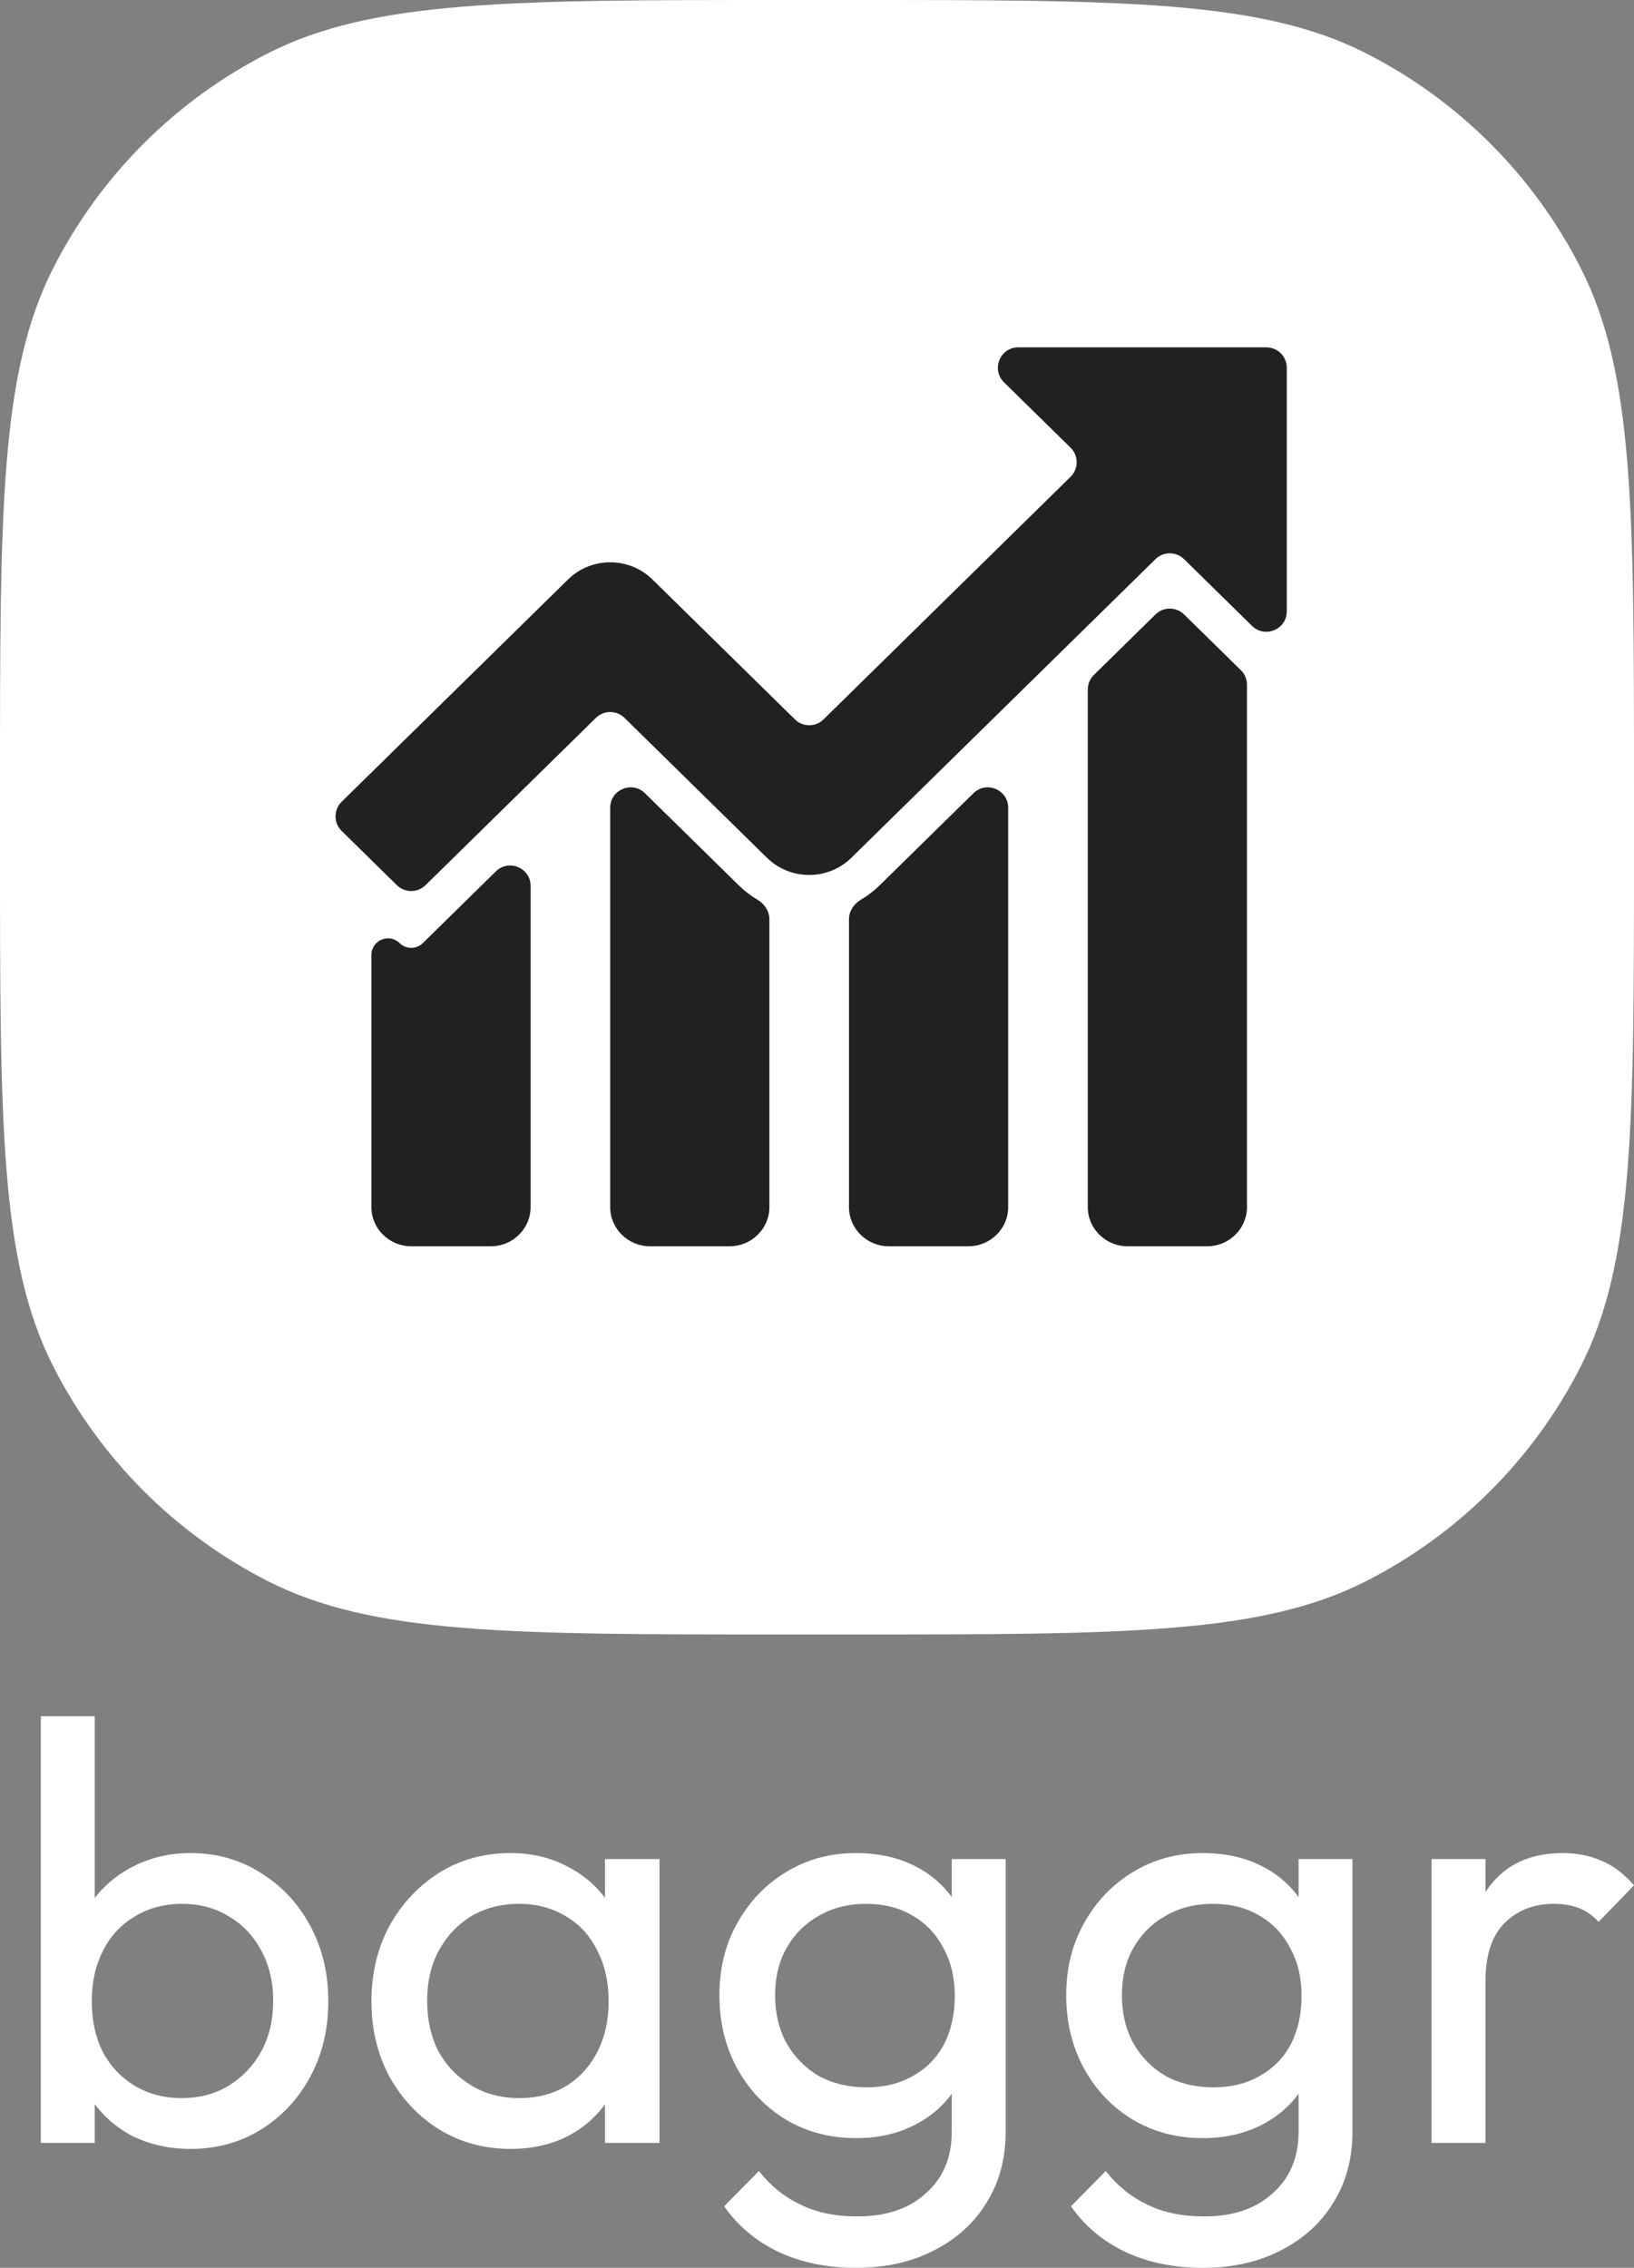 <svg width="80" height="111" viewBox="0 0 80 111" fill="none" xmlns="http://www.w3.org/2000/svg">
<rect x="0" y="0" width="80" height="111" fill="#808080" stroke="none"/>
<path d="M0 38.4C0 24.959 -2.38419e-06 18.238 2.616 13.104C4.917 8.588 8.588 4.917 13.104 2.616C18.238 0 24.959 0 38.4 0H41.6C55.041 0 61.762 0 66.896 2.616C71.412 4.917 75.083 8.588 77.384 13.104C80 18.238 80 24.959 80 38.4V41.6C80 55.041 80 61.762 77.384 66.896C75.083 71.412 71.412 75.083 66.896 77.384C61.762 80 55.041 80 41.6 80H38.4C24.959 80 18.238 80 13.104 77.384C8.588 75.083 4.917 71.412 2.616 66.896C-2.38419e-06 61.762 0 55.041 0 41.6V38.4Z" fill="white"/>
<path d="M52.414 21.911C52.813 22.303 52.813 22.946 52.414 23.338L40.32 35.211C39.931 35.593 39.308 35.593 38.919 35.211L31.943 28.363C30.801 27.242 28.952 27.242 27.81 28.363L16.727 39.243C16.328 39.635 16.328 40.278 16.727 40.67L19.432 43.326C19.821 43.708 20.444 43.708 20.833 43.326L29.175 35.137C29.564 34.755 30.187 34.755 30.576 35.137L37.55 41.984C38.692 43.105 40.541 43.105 41.683 41.984L56.571 27.368C56.96 26.986 57.583 26.986 57.972 27.368L61.299 30.635C61.932 31.256 63 30.808 63 29.921V18C63 17.448 62.552 17 62 17H49.858C48.962 17 48.518 18.086 49.157 18.714L52.414 21.911Z" fill="#21211F"/>
<path d="M24.03 61C25.102 61 25.978 60.139 25.978 59.087V43.363C25.978 42.477 24.91 42.029 24.278 42.65L20.701 46.161C20.386 46.471 19.88 46.471 19.564 46.161C19.051 45.657 18.184 46.021 18.184 46.74V59.087C18.184 60.139 19.061 61 20.133 61H24.03Z" fill="#21211F"/>
<path d="M35.721 61C36.792 61 37.669 60.139 37.669 59.087V44.991C37.669 44.592 37.427 44.239 37.084 44.036C36.757 43.842 36.451 43.61 36.173 43.337L31.576 38.824C30.943 38.203 29.875 38.651 29.875 39.537V59.087C29.875 60.139 30.752 61 31.824 61H35.721Z" fill="#21211F"/>
<path d="M47.412 61C48.484 61 49.36 60.139 49.36 59.087V39.537C49.36 38.651 48.292 38.203 47.66 38.824L43.063 43.337C42.784 43.609 42.478 43.841 42.151 44.036C41.808 44.239 41.566 44.591 41.566 44.99V59.087C41.566 60.139 42.443 61 43.515 61H47.412Z" fill="#21211F"/>
<path d="M59.103 61C60.175 61 61.051 60.139 61.051 59.087V33.516C61.051 33.248 60.944 32.99 60.752 32.802L57.972 30.075C57.583 29.693 56.96 29.693 56.571 30.075L53.557 33.036C53.365 33.224 53.258 33.481 53.258 33.749V59.087C53.258 60.139 54.134 61 55.206 61H59.103Z" fill="#21211F"/>
<path d="M9.33 105.179C8.275 105.179 7.317 104.964 6.457 104.535C5.616 104.087 4.942 103.472 4.434 102.692C3.925 101.912 3.642 101.025 3.583 100.03V95.847C3.642 94.833 3.925 93.946 4.434 93.185C4.961 92.405 5.646 91.801 6.486 91.372C7.346 90.923 8.294 90.699 9.33 90.699C10.601 90.699 11.744 91.021 12.761 91.664C13.797 92.308 14.608 93.175 15.194 94.268C15.781 95.36 16.074 96.588 16.074 97.953C16.074 99.319 15.781 100.547 15.194 101.639C14.608 102.731 13.797 103.599 12.761 104.243C11.744 104.867 10.601 105.179 9.33 105.179ZM2 104.886V84H4.639V94.385L4.14 97.749L4.639 101.142V104.886H2ZM8.89 102.692C9.77 102.692 10.542 102.488 11.207 102.078C11.871 101.668 12.399 101.113 12.79 100.411C13.181 99.689 13.376 98.86 13.376 97.924C13.376 97.008 13.181 96.189 12.79 95.467C12.399 94.745 11.871 94.19 11.207 93.8C10.542 93.39 9.78 93.185 8.92 93.185C8.04 93.185 7.268 93.39 6.603 93.8C5.939 94.19 5.421 94.745 5.049 95.467C4.678 96.189 4.492 97.017 4.492 97.953C4.492 98.87 4.668 99.689 5.02 100.411C5.391 101.113 5.909 101.668 6.574 102.078C7.258 102.488 8.03 102.692 8.89 102.692Z" fill="white"/>
<path d="M24.988 105.179C23.718 105.179 22.564 104.867 21.528 104.243C20.492 103.599 19.671 102.731 19.065 101.639C18.479 100.547 18.186 99.319 18.186 97.953C18.186 96.588 18.479 95.36 19.065 94.268C19.671 93.175 20.483 92.308 21.499 91.664C22.535 91.021 23.698 90.699 24.988 90.699C26.044 90.699 26.982 90.923 27.803 91.372C28.643 91.801 29.318 92.405 29.826 93.185C30.334 93.946 30.618 94.833 30.676 95.847V100.03C30.618 101.025 30.334 101.912 29.826 102.692C29.337 103.472 28.673 104.087 27.832 104.535C27.011 104.964 26.063 105.179 24.988 105.179ZM25.428 102.692C26.738 102.692 27.793 102.254 28.595 101.376C29.396 100.479 29.797 99.338 29.797 97.953C29.797 96.998 29.611 96.169 29.239 95.467C28.888 94.745 28.38 94.19 27.715 93.8C27.05 93.39 26.278 93.185 25.399 93.185C24.519 93.185 23.737 93.39 23.053 93.8C22.388 94.209 21.861 94.775 21.47 95.496C21.098 96.198 20.913 97.008 20.913 97.924C20.913 98.86 21.098 99.689 21.47 100.411C21.861 101.113 22.398 101.668 23.082 102.078C23.766 102.488 24.548 102.692 25.428 102.692ZM29.621 104.886V101.142L30.119 97.749L29.621 94.385V90.991H32.289V104.886H29.621Z" fill="white"/>
<path d="M41.907 111C40.48 111 39.209 110.737 38.095 110.21C37.001 109.684 36.121 108.943 35.456 107.987L37.157 106.261C37.724 106.983 38.398 107.529 39.18 107.899C39.962 108.289 40.89 108.484 41.965 108.484C43.392 108.484 44.516 108.104 45.337 107.343C46.178 106.602 46.598 105.598 46.598 104.33V100.879L47.067 97.749L46.598 94.648V90.991H49.237V104.33C49.237 105.657 48.924 106.817 48.299 107.811C47.693 108.806 46.833 109.586 45.718 110.152C44.624 110.717 43.353 111 41.907 111ZM41.907 104.652C40.636 104.652 39.493 104.35 38.476 103.745C37.48 103.141 36.688 102.312 36.101 101.259C35.515 100.186 35.222 98.987 35.222 97.661C35.222 96.335 35.515 95.155 36.101 94.121C36.688 93.068 37.48 92.239 38.476 91.635C39.493 91.011 40.636 90.699 41.907 90.699C43.002 90.699 43.969 90.913 44.81 91.342C45.65 91.771 46.315 92.376 46.803 93.156C47.312 93.917 47.585 94.814 47.624 95.847V99.533C47.566 100.547 47.282 101.444 46.774 102.224C46.285 102.985 45.621 103.58 44.78 104.009C43.94 104.438 42.982 104.652 41.907 104.652ZM42.435 102.166C43.295 102.166 44.047 101.981 44.692 101.61C45.357 101.239 45.865 100.723 46.217 100.06C46.569 99.377 46.745 98.587 46.745 97.69C46.745 96.793 46.559 96.013 46.188 95.35C45.836 94.667 45.337 94.141 44.692 93.77C44.047 93.38 43.285 93.185 42.405 93.185C41.526 93.185 40.754 93.38 40.089 93.77C39.424 94.141 38.897 94.667 38.506 95.35C38.134 96.013 37.949 96.783 37.949 97.661C37.949 98.538 38.134 99.319 38.506 100.001C38.897 100.684 39.424 101.22 40.089 101.61C40.773 101.981 41.555 102.166 42.435 102.166Z" fill="white"/>
<path d="M58.886 111C57.459 111 56.189 110.737 55.075 110.21C53.98 109.684 53.1 108.943 52.436 107.987L54.136 106.261C54.703 106.983 55.378 107.529 56.16 107.899C56.941 108.289 57.87 108.484 58.945 108.484C60.372 108.484 61.496 108.104 62.317 107.343C63.157 106.602 63.578 105.598 63.578 104.33V100.879L64.047 97.749L63.578 94.648V90.991H66.216V104.33C66.216 105.657 65.904 106.817 65.278 107.811C64.672 108.806 63.812 109.586 62.698 110.152C61.603 110.717 60.333 111 58.886 111ZM58.886 104.652C57.616 104.652 56.472 104.35 55.456 103.745C54.459 103.141 53.667 102.312 53.081 101.259C52.495 100.186 52.201 98.987 52.201 97.661C52.201 96.335 52.495 95.155 53.081 94.121C53.667 93.068 54.459 92.239 55.456 91.635C56.472 91.011 57.616 90.699 58.886 90.699C59.981 90.699 60.949 90.913 61.789 91.342C62.63 91.771 63.294 92.376 63.783 93.156C64.291 93.917 64.565 94.814 64.604 95.847V99.533C64.545 100.547 64.262 101.444 63.754 102.224C63.265 102.985 62.6 103.58 61.76 104.009C60.919 104.438 59.961 104.652 58.886 104.652ZM59.414 102.166C60.274 102.166 61.027 101.981 61.672 101.61C62.336 101.239 62.845 100.723 63.196 100.06C63.548 99.377 63.724 98.587 63.724 97.69C63.724 96.793 63.538 96.013 63.167 95.35C62.815 94.667 62.317 94.141 61.672 93.77C61.027 93.38 60.264 93.185 59.385 93.185C58.505 93.185 57.733 93.38 57.069 93.77C56.404 94.141 55.876 94.667 55.485 95.35C55.114 96.013 54.928 96.783 54.928 97.661C54.928 98.538 55.114 99.319 55.485 100.001C55.876 100.684 56.404 101.22 57.069 101.61C57.753 101.981 58.535 102.166 59.414 102.166Z" fill="white"/>
<path d="M70.09 104.886V90.991H72.728V104.886H70.09ZM72.728 96.959L71.732 96.52C71.732 94.745 72.142 93.332 72.963 92.278C73.784 91.225 74.967 90.699 76.511 90.699C77.215 90.699 77.85 90.826 78.417 91.079C78.984 91.313 79.511 91.713 80 92.278L78.27 94.063C77.977 93.751 77.654 93.526 77.302 93.39C76.951 93.254 76.54 93.185 76.071 93.185C75.094 93.185 74.292 93.497 73.667 94.121C73.041 94.745 72.728 95.691 72.728 96.959Z" fill="white"/>
</svg>

